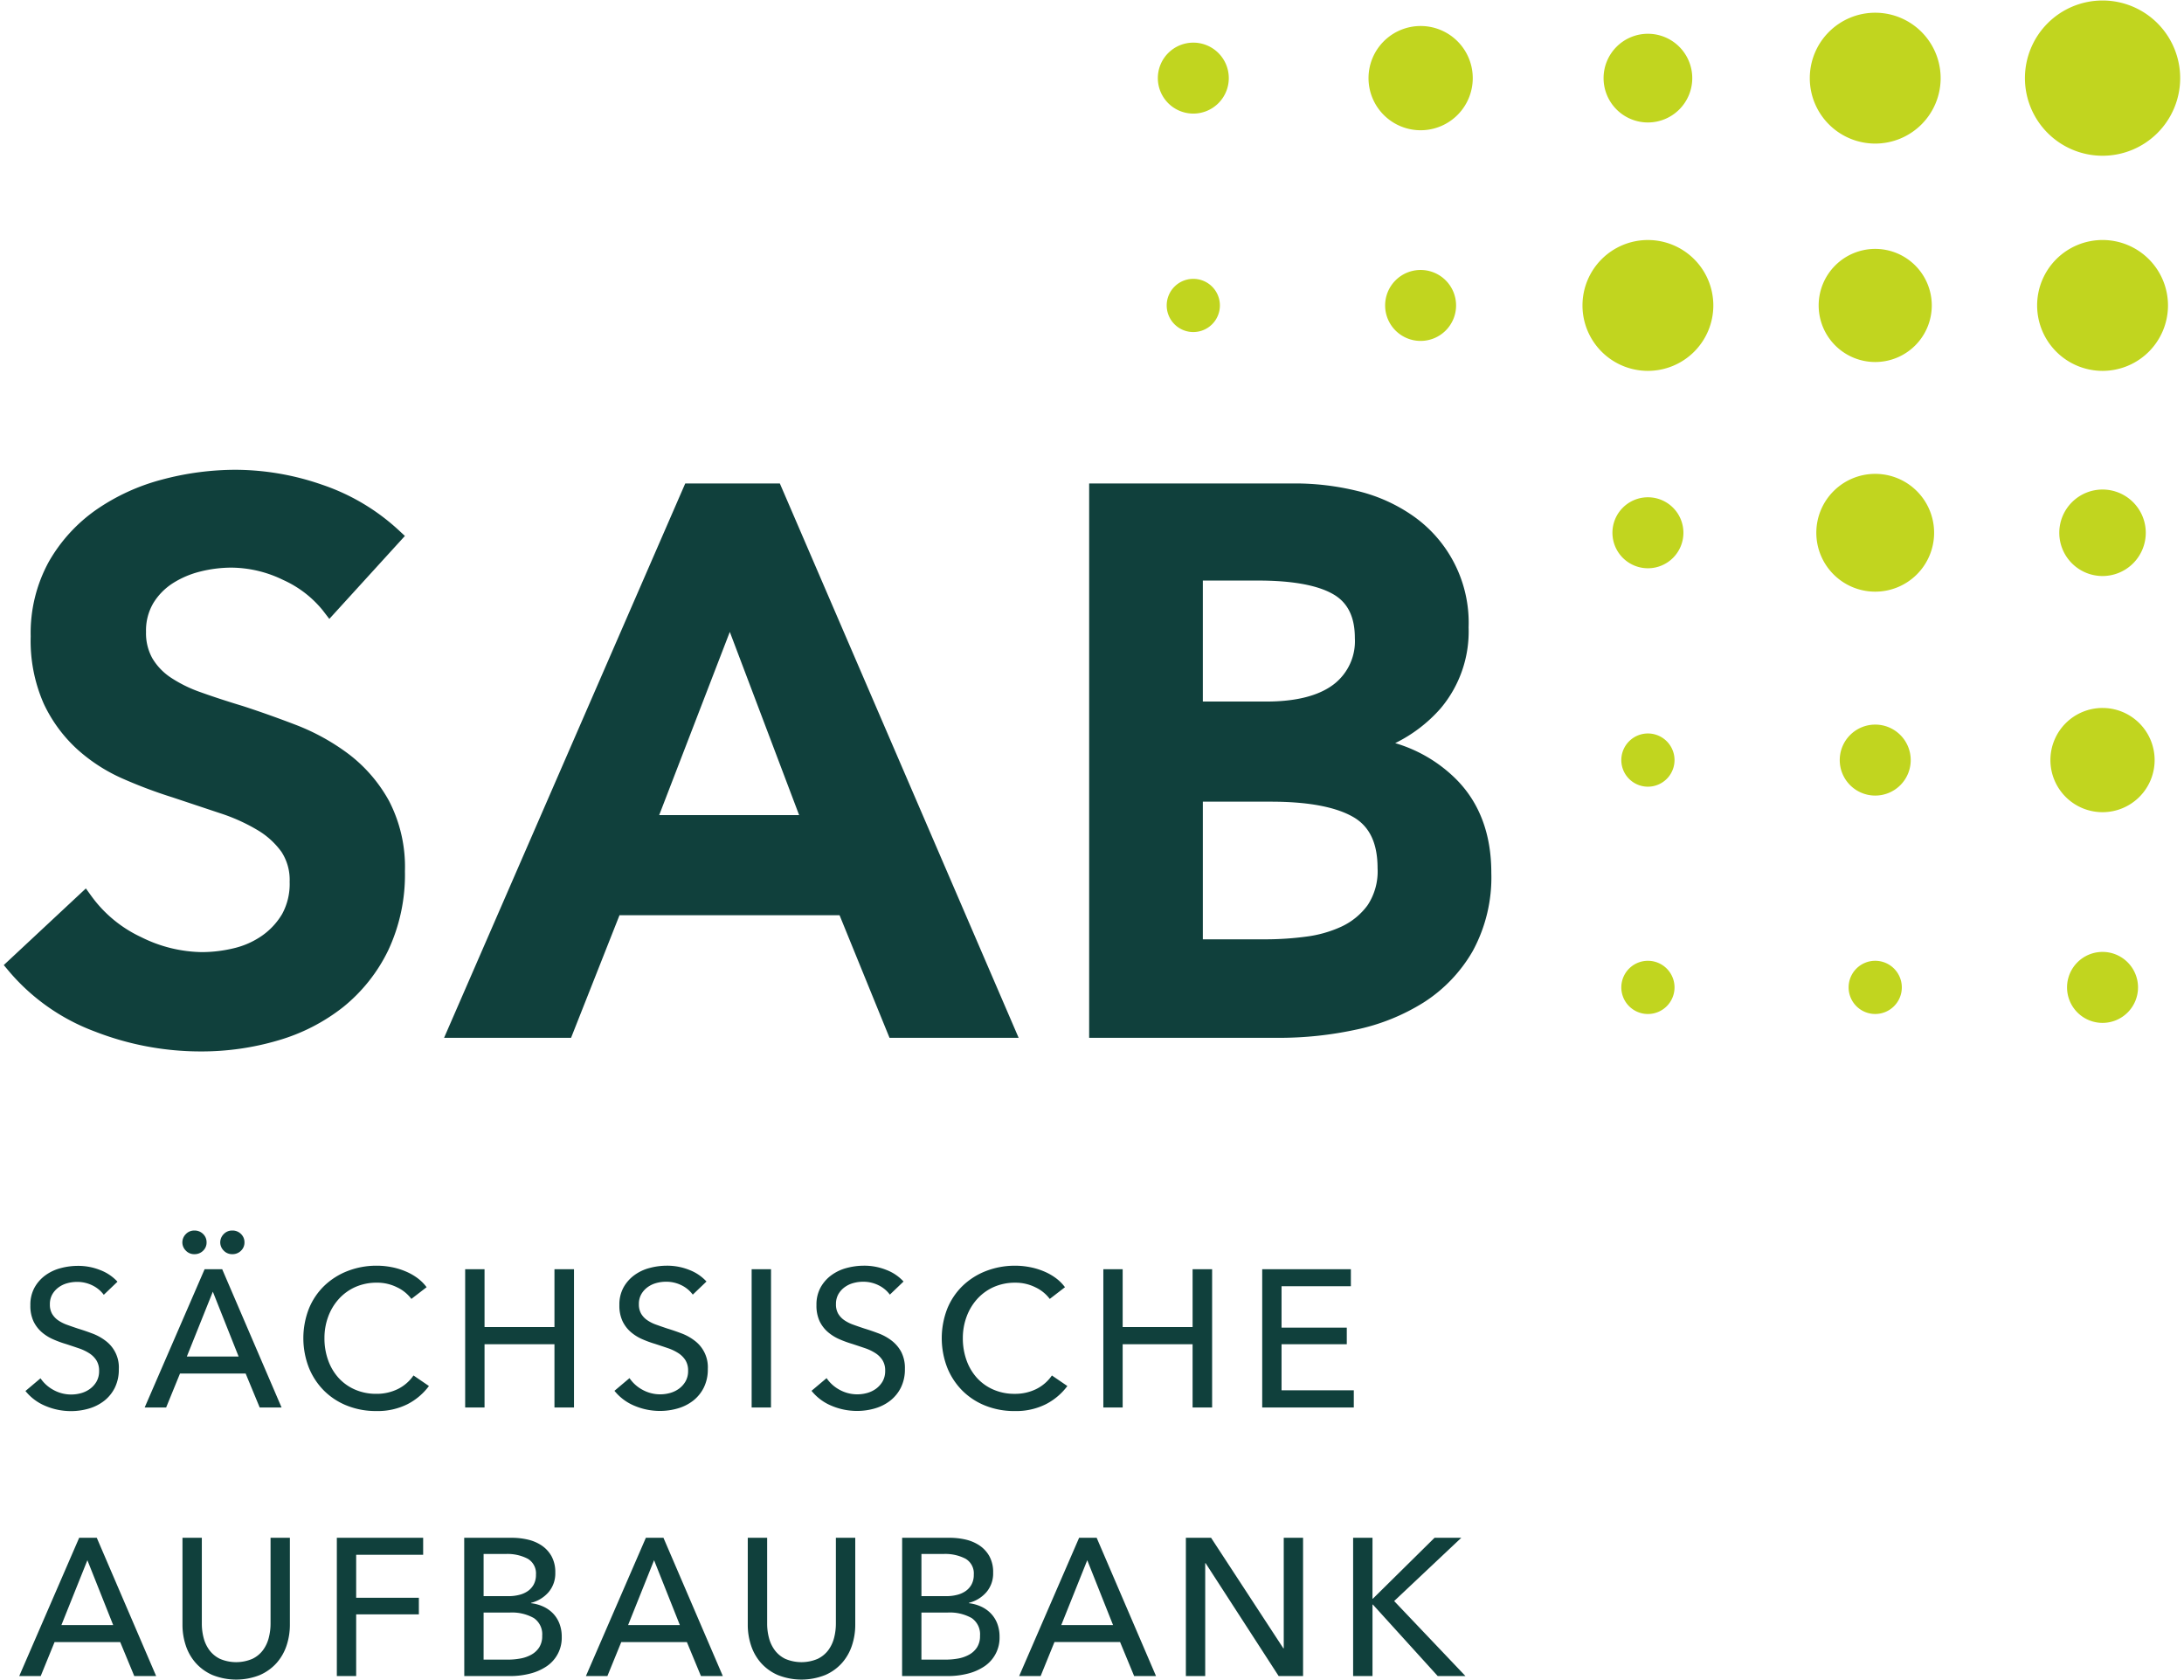 <?xml version="1.0"?>
<svg xmlns="http://www.w3.org/2000/svg" xmlns:xlink="http://www.w3.org/1999/xlink" width="130" height="100" viewBox="0 0 337.006 260.094">
  <defs>
    <clipPath id="clip-path">
      <rect id="Rechteck_105" data-name="Rechteck 105" width="337.006" height="260.094" fill="none"/>
    </clipPath>
  </defs>
  <g id="Gruppe_327" data-name="Gruppe 327" transform="translate(-1305.057 -725.492)">
    <g id="Gruppe_326" data-name="Gruppe 326" transform="translate(1305.057 725.492)" clip-path="url(#clip-path)">
      <path id="Pfad_375" data-name="Pfad 375" d="M1131,782.539a4.808,4.808,0,0,0-1.724-1.437,5.289,5.289,0,0,0-2.45-.559,5.6,5.6,0,0,0-1.465.2,4.027,4.027,0,0,0-1.346.636,3.471,3.471,0,0,0-.982,1.087,3.028,3.028,0,0,0-.378,1.556,2.843,2.843,0,0,0,.346,1.468,3.2,3.2,0,0,0,.937,1,5.964,5.964,0,0,0,1.391.7q.8.289,1.709.591c.724.221,1.462.474,2.206.755a7.889,7.889,0,0,1,2.027,1.119,5.117,5.117,0,0,1,2.056,4.384,6.337,6.337,0,0,1-.619,2.887,5.926,5.926,0,0,1-1.647,2.027,7.1,7.1,0,0,1-2.373,1.2,9.869,9.869,0,0,1-2.768.392,10.076,10.076,0,0,1-3.915-.786,7.761,7.761,0,0,1-3.132-2.328l2.331-1.965a5.7,5.7,0,0,0,2.024,1.814,5.681,5.681,0,0,0,4.264.483,4.229,4.229,0,0,0,1.374-.664,3.658,3.658,0,0,0,1.013-1.133,3.25,3.25,0,0,0,.395-1.649,2.985,2.985,0,0,0-.409-1.618,3.613,3.613,0,0,0-1.1-1.1,7.25,7.25,0,0,0-1.618-.772q-.92-.315-1.948-.65a16.7,16.7,0,0,1-2.027-.741,7.014,7.014,0,0,1-1.786-1.119,5.226,5.226,0,0,1-1.269-1.678,5.649,5.649,0,0,1-.483-2.479,5.488,5.488,0,0,1,.65-2.751,5.877,5.877,0,0,1,1.692-1.9,6.989,6.989,0,0,1,2.36-1.1,10.267,10.267,0,0,1,2.646-.349,9.159,9.159,0,0,1,3.506.667,7.008,7.008,0,0,1,2.632,1.783Zm11.8,12.186h10.161l2.177,5.261h3.387l-9.193-21.407h-2.723l-9.281,21.407h3.324Zm.894-19.034a1.771,1.771,0,0,0,1.343.559,1.841,1.841,0,0,0,1.332-.528,1.726,1.726,0,0,0,.545-1.286,1.764,1.764,0,0,0-.545-1.318,1.842,1.842,0,0,0-1.332-.528,1.771,1.771,0,0,0-1.343.559,1.827,1.827,0,0,0-.531,1.286,1.791,1.791,0,0,0,.531,1.255m4.188,6.365,3.992,10.039h-8.015Zm1.678-6.365a1.773,1.773,0,0,0,1.346.559,1.834,1.834,0,0,0,1.329-.528,1.727,1.727,0,0,0,.545-1.286,1.765,1.765,0,0,0-.545-1.318,1.835,1.835,0,0,0-1.329-.528,1.773,1.773,0,0,0-1.346.559,1.827,1.827,0,0,0-.531,1.286,1.791,1.791,0,0,0,.531,1.255m29.388,19.337a6.341,6.341,0,0,1-2.45,2.115,7.357,7.357,0,0,1-3.293.727,8.1,8.1,0,0,1-3.342-.667,7.418,7.418,0,0,1-2.541-1.828,8.114,8.114,0,0,1-1.6-2.737,9.955,9.955,0,0,1-.559-3.384,9.485,9.485,0,0,1,.573-3.31,8.386,8.386,0,0,1,1.633-2.737,7.665,7.665,0,0,1,2.555-1.863,8.1,8.1,0,0,1,3.373-.679,6.846,6.846,0,0,1,3.1.713,5.854,5.854,0,0,1,2.223,1.8l2.359-1.814a6.824,6.824,0,0,0-1.451-1.437,8.774,8.774,0,0,0-1.877-1.042,10.7,10.7,0,0,0-2.147-.636,11.789,11.789,0,0,0-2.206-.213,12.32,12.32,0,0,0-4.537.818,10.911,10.911,0,0,0-3.614,2.283,10.352,10.352,0,0,0-2.388,3.538,12.6,12.6,0,0,0-.014,9.131,10.714,10.714,0,0,0,2.343,3.569,10.529,10.529,0,0,0,3.569,2.328,11.974,11.974,0,0,0,4.52.832,10.282,10.282,0,0,0,4.869-1.073,9.633,9.633,0,0,0,3.294-2.8Zm8,4.957h3v-9.795h10.825v9.795h3.024V778.579h-3.024v8.952h-10.825v-8.952h-3Zm37.36-19.5a7,7,0,0,0-2.629-1.783,9.182,9.182,0,0,0-3.509-.667,10.29,10.29,0,0,0-2.646.349,6.989,6.989,0,0,0-2.359,1.1,5.912,5.912,0,0,0-1.692,1.9,5.487,5.487,0,0,0-.65,2.751,5.646,5.646,0,0,0,.485,2.479,5.149,5.149,0,0,0,1.269,1.678,7,7,0,0,0,1.783,1.119,16.863,16.863,0,0,0,2.027.741q1.026.336,1.95.65a7.285,7.285,0,0,1,1.616.772,3.62,3.62,0,0,1,1.1,1.1,2.992,2.992,0,0,1,.409,1.618,3.223,3.223,0,0,1-.395,1.649,3.693,3.693,0,0,1-1.011,1.133,4.269,4.269,0,0,1-1.377.664,5.674,5.674,0,0,1-4.262-.483,5.684,5.684,0,0,1-2.027-1.814l-2.328,1.965a7.749,7.749,0,0,0,3.129,2.328,10.084,10.084,0,0,0,3.915.786,9.822,9.822,0,0,0,2.766-.392,7.041,7.041,0,0,0,2.376-1.2,5.9,5.9,0,0,0,1.647-2.027,6.3,6.3,0,0,0,.619-2.887,5.117,5.117,0,0,0-2.055-4.384,7.874,7.874,0,0,0-2.024-1.119q-1.12-.422-2.209-.755c-.6-.2-1.172-.4-1.706-.591a5.845,5.845,0,0,1-1.391-.7,3.13,3.13,0,0,1-.937-1,2.845,2.845,0,0,1-.349-1.468,3.028,3.028,0,0,1,.378-1.556,3.477,3.477,0,0,1,.982-1.087,4.057,4.057,0,0,1,1.346-.636,5.6,5.6,0,0,1,1.468-.2,5.284,5.284,0,0,1,2.448.559,4.8,4.8,0,0,1,1.723,1.437Zm9.993-1.905H1231.3v21.407h2.995Zm20.516,1.905a6.975,6.975,0,0,0-2.629-1.783,9.16,9.16,0,0,0-3.506-.667,10.3,10.3,0,0,0-2.648.349,7,7,0,0,0-2.357,1.1,5.879,5.879,0,0,0-1.692,1.9,5.49,5.49,0,0,0-.65,2.751,5.7,5.7,0,0,0,.479,2.479,5.2,5.2,0,0,0,1.272,1.678,7.053,7.053,0,0,0,1.783,1.119,17.1,17.1,0,0,0,2.03.741q1.022.336,1.948.65a7.244,7.244,0,0,1,1.618.772,3.61,3.61,0,0,1,1.1,1.1,2.985,2.985,0,0,1,.409,1.618,3.252,3.252,0,0,1-.395,1.649,3.73,3.73,0,0,1-1.011,1.133,4.269,4.269,0,0,1-1.377.664,5.68,5.68,0,0,1-4.264-.483,5.7,5.7,0,0,1-2.025-1.814l-2.331,1.965a7.753,7.753,0,0,0,3.129,2.328,10.1,10.1,0,0,0,3.918.786,9.865,9.865,0,0,0,2.768-.392,7.064,7.064,0,0,0,2.371-1.2,5.9,5.9,0,0,0,1.65-2.027,6.3,6.3,0,0,0,.619-2.887,5.439,5.439,0,0,0-.574-2.646,5.494,5.494,0,0,0-1.482-1.737,7.886,7.886,0,0,0-2.027-1.119q-1.115-.422-2.206-.755-.907-.3-1.709-.591a5.9,5.9,0,0,1-1.391-.7,3.194,3.194,0,0,1-.937-1,2.84,2.84,0,0,1-.346-1.468,3.033,3.033,0,0,1,.377-1.556,3.442,3.442,0,0,1,.982-1.087,4.035,4.035,0,0,1,1.346-.636,5.608,5.608,0,0,1,1.468-.2,5.293,5.293,0,0,1,2.447.559,4.808,4.808,0,0,1,1.723,1.437Zm22.968,14.545a6.367,6.367,0,0,1-2.45,2.115,7.37,7.37,0,0,1-3.3.727,8.088,8.088,0,0,1-3.339-.667,7.394,7.394,0,0,1-2.541-1.828,8.122,8.122,0,0,1-1.6-2.737,10.024,10.024,0,0,1-.559-3.384,9.492,9.492,0,0,1,.576-3.31,8.4,8.4,0,0,1,1.63-2.737,7.691,7.691,0,0,1,2.555-1.863,8.108,8.108,0,0,1,3.373-.679,6.868,6.868,0,0,1,3.1.713,5.9,5.9,0,0,1,2.223,1.8l2.356-1.814a6.75,6.75,0,0,0-1.45-1.437,8.819,8.819,0,0,0-1.874-1.042,10.8,10.8,0,0,0-2.146-.636,11.842,11.842,0,0,0-2.208-.213,12.332,12.332,0,0,0-4.537.818,10.869,10.869,0,0,0-3.612,2.283,10.36,10.36,0,0,0-2.39,3.538,12.643,12.643,0,0,0-.014,9.131,10.713,10.713,0,0,0,2.342,3.569,10.561,10.561,0,0,0,3.569,2.328,11.986,11.986,0,0,0,4.52.832,10.277,10.277,0,0,0,4.87-1.073,9.617,9.617,0,0,0,3.3-2.8Zm7.964,4.957h2.992v-9.795h10.825v9.795h3.024V778.579h-3.024v8.952h-10.825v-8.952h-2.992Zm27.59-9.795h10.1v-2.572h-10.1v-6.408h10.732v-2.632h-13.727v21.407h14.181v-2.66h-11.186ZM1123.38,836.3h10.161l2.178,5.261h3.387l-9.193-21.407h-2.723l-9.281,21.407h3.324Zm5.082-12.671,3.992,10.039h-8.015Zm26.722,17.764a7.467,7.467,0,0,0,2.6-1.888,7.762,7.762,0,0,0,1.527-2.709,10.1,10.1,0,0,0,.5-3.157V820.155h-2.992v13.3a8.752,8.752,0,0,1-.273,2.163,5.458,5.458,0,0,1-.891,1.919,4.447,4.447,0,0,1-1.646,1.357,6.388,6.388,0,0,1-5.034,0,4.5,4.5,0,0,1-1.635-1.357,5.566,5.566,0,0,1-.892-1.919,8.771,8.771,0,0,1-.27-2.163v-13.3h-2.995v13.486a10.114,10.114,0,0,0,.5,3.157,7.713,7.713,0,0,0,1.528,2.709,7.455,7.455,0,0,0,2.6,1.888,9.907,9.907,0,0,0,7.379,0m14.883-9.386h9.707v-2.569h-9.707v-6.652h10.371v-2.632h-13.364v21.407h2.993Zm16.737,9.554h7.043a12.487,12.487,0,0,0,3.132-.378,8.122,8.122,0,0,0,2.555-1.119,5.307,5.307,0,0,0,2.359-4.582,5.592,5.592,0,0,0-.349-2.024,4.678,4.678,0,0,0-.982-1.573,4.974,4.974,0,0,0-1.513-1.073,6.221,6.221,0,0,0-1.905-.531v-.057a5.258,5.258,0,0,0,2.723-1.666,4.459,4.459,0,0,0,1.028-2.99,5.091,5.091,0,0,0-.59-2.572,4.858,4.858,0,0,0-1.542-1.664,6.461,6.461,0,0,0-2.161-.908,10.974,10.974,0,0,0-2.419-.27H1186.8Zm2.992-18.9h3.418a6.789,6.789,0,0,1,3.416.738,2.626,2.626,0,0,1,1.272,2.467,3.078,3.078,0,0,1-.335,1.493,2.956,2.956,0,0,1-.906,1.031,3.992,3.992,0,0,1-1.346.6,6.542,6.542,0,0,1-1.618.2h-3.9Zm0,9.071h4.023a6.872,6.872,0,0,1,3.748.846,3.034,3.034,0,0,1,1.3,2.751,3.206,3.206,0,0,1-.469,1.8,3.416,3.416,0,0,1-1.238,1.133,5.5,5.5,0,0,1-1.724.591,11.007,11.007,0,0,1-1.891.165h-3.75Zm21.313,4.565h10.158l2.178,5.261h3.387l-9.193-21.407h-2.719l-9.284,21.407h3.327Zm5.079-12.671,3.992,10.039h-8.012Zm26.52,17.764a7.441,7.441,0,0,0,2.6-1.888,7.756,7.756,0,0,0,1.527-2.709,10.093,10.093,0,0,0,.5-3.157V820.155h-3v13.3a8.759,8.759,0,0,1-.27,2.163,5.561,5.561,0,0,1-.892,1.919,4.487,4.487,0,0,1-1.647,1.357,6.394,6.394,0,0,1-5.036,0,4.462,4.462,0,0,1-1.632-1.357,5.517,5.517,0,0,1-.892-1.919,8.648,8.648,0,0,1-.272-2.163v-13.3h-3v13.486a10.1,10.1,0,0,0,.5,3.157,7.706,7.706,0,0,0,1.527,2.709,7.473,7.473,0,0,0,2.6,1.888,9.9,9.9,0,0,0,7.376,0m11.89.167h7.047a12.493,12.493,0,0,0,3.129-.378,8.118,8.118,0,0,0,2.555-1.119,5.312,5.312,0,0,0,2.357-4.582,5.653,5.653,0,0,0-.347-2.024,4.653,4.653,0,0,0-.985-1.573,4.957,4.957,0,0,0-1.511-1.073,6.218,6.218,0,0,0-1.9-.531v-.057a5.264,5.264,0,0,0,2.72-1.666,4.447,4.447,0,0,0,1.03-2.99,5.086,5.086,0,0,0-.59-2.572,4.879,4.879,0,0,0-1.542-1.664,6.464,6.464,0,0,0-2.16-.908,11.019,11.019,0,0,0-2.422-.27H1254.6Zm2.993-18.9h3.415a6.8,6.8,0,0,1,3.418.738,2.627,2.627,0,0,1,1.272,2.467,3.081,3.081,0,0,1-.335,1.493,2.964,2.964,0,0,1-.908,1.031,3.981,3.981,0,0,1-1.343.6,6.575,6.575,0,0,1-1.618.2h-3.9Zm0,9.071h4.023a6.872,6.872,0,0,1,3.748.846,3.042,3.042,0,0,1,1.3,2.751,3.2,3.2,0,0,1-.471,1.8,3.4,3.4,0,0,1-1.24,1.133,5.477,5.477,0,0,1-1.721.591,11.03,11.03,0,0,1-1.891.165h-3.75Zm20.595,4.565h10.161l2.175,5.261h3.387l-9.19-21.407H1282l-9.284,21.407h3.325Zm5.079-12.671,3.992,10.039h-8.015Zm19.167-3.475h-3.9v21.407h2.993V824.084h.06l11.311,17.478h3.779V820.155h-2.992v17.111h-.062Zm24.993,0h-3v21.407h3V830.495h.06l10.039,11.067h4.293l-11.039-11.612,10.4-9.8h-4.142l-9.554,9.434h-.06Z" transform="translate(-1115.49 -582.089)" fill="#10403c"/>
      <path id="Pfad_376" data-name="Pfad 376" d="M1153.922,767.634c2.686.869,5.489,1.865,8.336,2.956a33.785,33.785,0,0,1,8.2,4.528,23.1,23.1,0,0,1,6.246,7.243,22.2,22.2,0,0,1,2.465,10.891,27.561,27.561,0,0,1-2.606,12.29,25.617,25.617,0,0,1-6.95,8.739,29.506,29.506,0,0,1-10.1,5.173,41.93,41.93,0,0,1-12.013,1.7,45.148,45.148,0,0,1-16.333-3.083,32.087,32.087,0,0,1-13.239-9.256l-.866-1.033,12.711-11.862.942,1.3a19.868,19.868,0,0,0,7.615,6.235,21.623,21.623,0,0,0,9.406,2.322,21.374,21.374,0,0,0,4.946-.6,12.76,12.76,0,0,0,4.378-1.951,10.83,10.83,0,0,0,3.111-3.37,9.713,9.713,0,0,0,1.15-4.966,7.92,7.92,0,0,0-1.266-4.633,12.286,12.286,0,0,0-3.683-3.356,28.282,28.282,0,0,0-5.8-2.621q-3.509-1.167-7.373-2.456a73.855,73.855,0,0,1-7.635-2.865,26.3,26.3,0,0,1-7.124-4.582,22.451,22.451,0,0,1-5.193-7.067,24.13,24.13,0,0,1-2.016-10.4,22.92,22.92,0,0,1,2.83-11.612,24.8,24.8,0,0,1,7.331-8.015,32.3,32.3,0,0,1,10.173-4.659,44.145,44.145,0,0,1,11.448-1.516,41.1,41.1,0,0,1,13.3,2.3,32.962,32.962,0,0,1,11.819,6.984l1.033.957-11.7,12.844-1.033-1.343a16.684,16.684,0,0,0-6.112-4.687,18.5,18.5,0,0,0-8-1.908,19.956,19.956,0,0,0-4.815.6,14.381,14.381,0,0,0-4.268,1.812,9.646,9.646,0,0,0-3.015,3.069,8.344,8.344,0,0,0-1.135,4.466,7.964,7.964,0,0,0,.977,4.086,9.285,9.285,0,0,0,2.8,2.95,20.654,20.654,0,0,0,4.659,2.3c1.911.687,4.086,1.4,6.4,2.1m83.289-34.416h-14.644l-37.34,85.826h19.661l7.5-18.982h34.069l7.736,18.982h19.99Zm-7.745,22.983,10.732,28.36h-21.665Zm96.911,61.583a32.046,32.046,0,0,0,10.544-4.239,23.074,23.074,0,0,0,7.552-7.918,23.846,23.846,0,0,0,2.887-12.143c0-5.988-1.834-10.859-5.454-14.485a22.255,22.255,0,0,0-9.429-5.579,22.6,22.6,0,0,0,7.033-5.377,18.469,18.469,0,0,0,4.335-12.537,20.185,20.185,0,0,0-8.631-17.282,25.309,25.309,0,0,0-8.628-3.85,40.585,40.585,0,0,0-9.6-1.156H1285.1v85.826h29.422a56.231,56.231,0,0,0,11.851-1.26m-23.672-35.3h10.533c5.735,0,10.033.8,12.771,2.385,2.521,1.462,3.747,4.051,3.747,7.918a9.5,9.5,0,0,1-1.541,5.721,10.548,10.548,0,0,1-4.032,3.308,18.69,18.69,0,0,1-5.61,1.576,47.666,47.666,0,0,1-5.922.4H1302.7Zm0-34.231h8.54c5.343,0,9.281.724,11.705,2.149,2.212,1.3,3.288,3.509,3.288,6.746a8.416,8.416,0,0,1-3.3,7.194c-2.317,1.752-5.814,2.64-10.4,2.64H1302.7Z" transform="translate(-1117.037 -658.379)" fill="#10403c"/>
      <path id="Pfad_377" data-name="Pfad 377" d="M1251.753,858.3a4.119,4.119,0,1,1,4.12,4.122,4.12,4.12,0,0,1-4.12-4.122m35.191,0a4.118,4.118,0,1,0,4.119-4.117,4.119,4.119,0,0,0-4.119,4.117m33.817,0a5.494,5.494,0,1,0,5.493-5.491,5.494,5.494,0,0,0-5.493,5.491m-69.008-35.188a4.119,4.119,0,1,0,4.12-4.12,4.121,4.121,0,0,0-4.12,4.12m33.817,0a5.494,5.494,0,1,0,5.493-5.494,5.494,5.494,0,0,0-5.493,5.494m32.616,0a8.067,8.067,0,1,0,8.069-8.069,8.067,8.067,0,0,0-8.069,8.069m-67.807-35.191a5.494,5.494,0,1,0,5.494-5.494,5.492,5.492,0,0,0-5.494,5.494m31.565,0a9.118,9.118,0,1,0,9.119-9.119,9.119,9.119,0,0,0-9.119,9.119m.363-35.191a8.756,8.756,0,1,0,8.756-8.756,8.754,8.754,0,0,0-8.756,8.756m-36.565,0a10.128,10.128,0,1,0,10.13-10.13,10.129,10.129,0,0,0-10.13,10.13m3.265-35.191a6.865,6.865,0,1,0,6.865-6.868,6.867,6.867,0,0,0-6.865,6.868m70.552,70.382a6.695,6.695,0,1,0,6.695-6.694,6.7,6.7,0,0,0-6.695,6.694m-38.626-70.382a10.129,10.129,0,1,0,10.13-10.127,10.128,10.128,0,0,0-10.13,10.127m-99.562,35.191a4.118,4.118,0,1,0,4.117-4.119,4.119,4.119,0,0,0-4.117,4.119m33.817,0a5.492,5.492,0,1,0,5.491-5.494,5.492,5.492,0,0,0-5.491,5.494M1180,717.537a5.492,5.492,0,1,0,5.491-5.494,5.491,5.491,0,0,0-5.491,5.494m32.616,0a8.069,8.069,0,1,0,8.066-8.069,8.069,8.069,0,0,0-8.066,8.069m101.626,0a12.017,12.017,0,1,0,12.015-12.018,12.014,12.014,0,0,0-12.015,12.018m1.888,35.191a10.129,10.129,0,1,0,10.127-10.13,10.127,10.127,0,0,0-10.127,10.13" transform="translate(-1001.303 -705.442)" fill="#c1d51f"/>
    </g>
  </g>
</svg>
